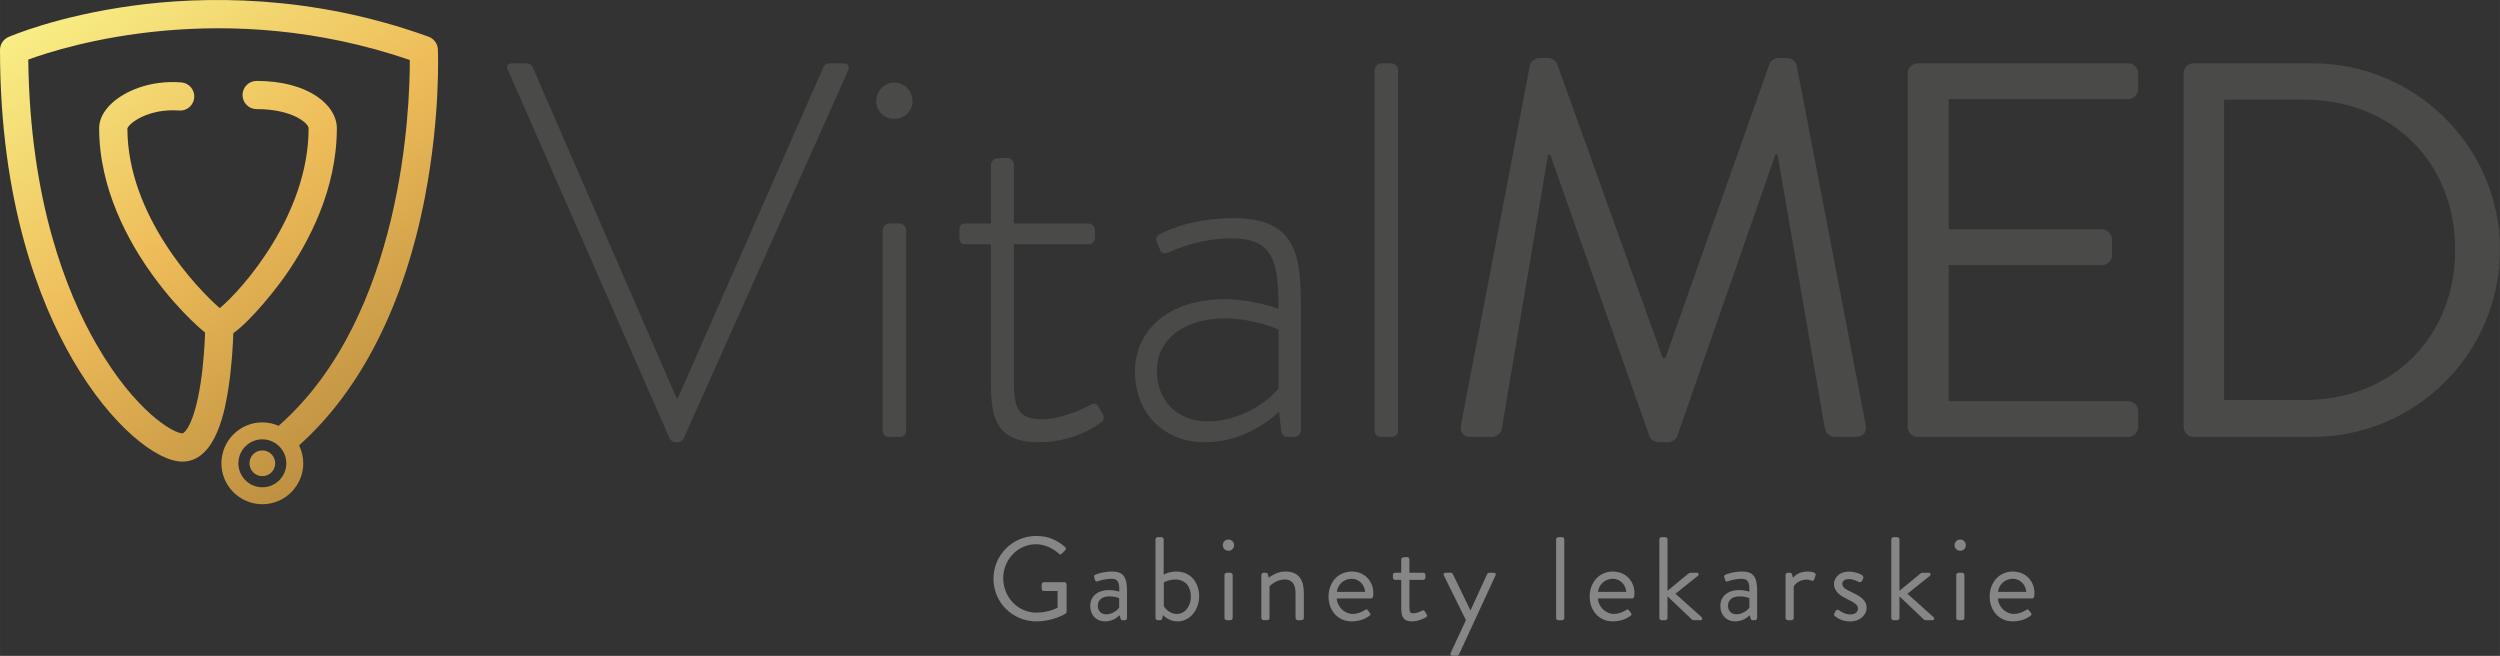 <?xml version="1.0" encoding="utf-8"?>
<!-- Generator: Adobe Illustrator 23.0.1, SVG Export Plug-In . SVG Version: 6.00 Build 0)  -->
<svg version="1.1" id="Warstwa_1" xmlns="http://www.w3.org/2000/svg" width="709" height="186" xmlns:xlink="http://www.w3.org/1999/xlink" x="0px" y="0px"
	 viewBox="0 0 709.3 186.08" enable-background="new 0 0 709.3 186.08" xml:space="preserve">
<rect x="0" y="0" width="709.3" height="186.08" fill="#333333" stroke="none"/>
<g>
	<path fill="#4A4A49" d="M144.14,19.94c-0.61-1.21-0.15-1.97,1.21-1.97h4.09c0.91,0,1.51,0.61,1.67,1.06l40.88,94.02
		c0,0,0.15,0,0.3,0l41.33-94.02c0.15-0.45,0.76-1.06,1.67-1.06h3.94c1.36,0,1.97,0.91,1.36,2.12L194.1,124.1
		c-0.3,0.76-0.91,1.36-1.82,1.36h-0.76c-0.91,0-1.51-0.91-1.67-1.36L144.14,19.94z"/>
	<path fill="#4A4A49" d="M248.6,28.72c0-2.88,2.27-5.3,5.15-5.3c2.88,0,5.15,2.42,5.15,5.3c0,2.73-2.27,5-5.15,5
		C250.87,33.72,248.6,31.45,248.6,28.72z M250.42,65.36c0-1.06,0.91-1.97,1.97-1.97h2.73c1.06,0,1.97,0.91,1.97,1.97v56.62
		c0,1.21-0.61,1.97-1.97,1.97h-3.03c-1.06,0-1.67-0.91-1.67-1.97V65.36z"/>
	<path fill="#4A4A49" d="M281.15,69.3h-7.12c-1.51,0-1.82-0.76-1.82-1.97v-2.42c0-1.06,0.76-1.51,1.82-1.51h7.12v-16.5
		c0-1.21,0.91-1.97,1.97-1.97l2.57-0.15c1.06,0,1.97,0.91,1.97,1.97v16.65h21.04c1.21,0,1.97,0.91,1.97,1.97v1.97
		c0,1.21-0.76,1.97-1.97,1.97h-21.04v38.61c0,7.12,0.76,11.05,7.87,11.05c5.3,0,11.81-2.88,13.78-4.09
		c1.36-0.76,1.97-0.15,2.42,0.61l1.06,1.82c0.61,1.06,0.45,1.97-0.45,2.57c-2.27,1.82-8.93,5.6-17.56,5.6
		c-12.57,0-13.63-7.42-13.63-17.11V69.3z"/>
	<path fill="#4A4A49" d="M347.46,84.89c6.96,0,13.63,2.12,15.29,2.73c0-13.32-1.36-19.98-13.32-19.98c-9.99,0-16.81,3.63-18.17,4.09
		c-1.21,0.45-1.97-0.15-2.27-1.21l-0.76-1.82c-0.45-1.36,0.15-1.97,0.91-2.27c0.45-0.3,8.18-4.54,20.74-4.54
		c18.47,0,19.23,11.05,19.23,26.49v33.61c0,1.06-0.91,1.97-1.97,1.97h-1.82c-1.06,0-1.51-0.61-1.82-1.67l-0.61-5.45
		c-3.94,3.63-11.35,8.63-21.04,8.63c-11.2,0-19.83-7.72-19.83-20.14C322.03,93.67,331.57,84.89,347.46,84.89z M342.62,119.56
		c9.24,0,17.26-5.6,20.14-9.39V93.52c-1.97-0.91-8.02-3.18-15.29-3.18c-11.51,0-19.23,5.9-19.23,14.84
		C328.23,113.96,334.29,119.56,342.62,119.56z"/>
	<path fill="#4A4A49" d="M390,19.94c0-1.06,0.91-1.97,1.97-1.97h2.72c1.06,0,1.97,0.91,1.97,1.97v102.04c0,1.21-0.61,1.97-1.97,1.97
		h-3.03c-1.06,0-1.67-0.91-1.67-1.97V19.94z"/>
	<path fill="#4A4A49" d="M434.06,18.58c0.3-1.21,1.51-2.12,2.73-2.12h2.42c1.06,0,2.27,0.76,2.57,1.67l29.98,83.42
		c0.3,0,0.45,0,0.76,0l29.52-83.42c0.3-0.91,1.51-1.67,2.57-1.67h2.42c1.21,0,2.42,0.91,2.73,2.12l19.53,101.74
		c0.45,2.12-0.45,3.63-2.72,3.63h-6.06c-1.21,0-2.42-1.06-2.72-2.12l-13.47-77.97c-0.15,0-0.45,0-0.61,0l-27.86,79.94
		c-0.3,0.91-1.67,1.67-2.57,1.67h-2.72c-0.91,0-2.27-0.76-2.57-1.67l-28.16-79.94c-0.15,0-0.45,0-0.61,0l-13.17,77.97
		c-0.15,1.06-1.51,2.12-2.72,2.12h-6.06c-2.27,0-3.18-1.51-2.72-3.63L434.06,18.58z"/>
	<path fill="#4A4A49" d="M541.25,20.85c0-1.51,1.21-2.88,2.88-2.88h59.65c1.67,0,2.88,1.36,2.88,2.88v4.39
		c0,1.51-1.21,2.88-2.88,2.88H552.9v36.94h43.45c1.51,0,2.88,1.36,2.88,2.88v4.39c0,1.67-1.36,2.88-2.88,2.88H552.9v38.61h50.87
		c1.67,0,2.88,1.36,2.88,2.88v4.39c0,1.51-1.21,2.88-2.88,2.88h-59.65c-1.66,0-2.88-1.36-2.88-2.88V20.85z"/>
	<path fill="#4A4A49" d="M619.52,20.85c0-1.51,1.21-2.88,2.72-2.88h33.91c29.22,0,53.14,23.77,53.14,52.84
		c0,29.37-23.92,53.14-53.14,53.14h-33.91c-1.51,0-2.72-1.36-2.72-2.88V20.85z M653.73,113.5c24.83,0,42.85-17.71,42.85-42.69
		c0-24.83-18.02-42.54-42.85-42.54h-22.71v85.24H653.73z"/>
</g>
<g>
	<path fill="#868686" d="M294.03,152.06c3.4,0,5.86,1.18,8.15,3.13c0.27,0.27,0.3,0.67,0.03,0.94c-0.3,0.3-0.67,0.64-0.94,0.94
		c-0.3,0.34-0.51,0.3-0.88-0.03c-1.72-1.52-4.14-2.63-6.4-2.63c-5.32,0-9.36,4.45-9.36,9.67c0,5.19,4.04,9.73,9.36,9.73
		c3.7,0,6.06-1.41,6.06-1.41v-4.71h-3.87c-0.37,0-0.64-0.27-0.64-0.61v-1.25c0-0.37,0.27-0.64,0.64-0.64h5.83
		c0.34,0,0.61,0.3,0.61,0.64v7.71c0,0.17-0.13,0.44-0.27,0.54c0,0-3.44,2.22-8.32,2.22c-6.74,0-12.16-5.36-12.16-12.09
		C281.87,157.48,287.29,152.06,294.03,152.06z"/>
	<path fill="#868686" d="M314.71,167.42c1.45,0,2.86,0.44,2.86,0.44c0.03-2.49-0.27-3.64-2.19-3.64c-1.85,0-3.44,0.51-4.04,0.74
		c-0.34,0.13-0.54-0.03-0.64-0.34l-0.27-0.84c-0.13-0.4,0.07-0.61,0.37-0.74c0.2-0.1,2.16-0.88,4.68-0.88
		c3.44,0,4.28,1.75,4.28,5.69v7.48c0,0.34-0.3,0.64-0.64,0.64h-0.64c-0.37,0-0.47-0.2-0.57-0.51l-0.27-0.91
		c-0.71,0.71-2.09,1.75-4.18,1.75c-2.36,0-4.14-1.72-4.14-4.41C309.32,169.34,311.24,167.42,314.71,167.42z M313.83,174.29
		c1.68,0,3.13-1.04,3.7-1.89v-2.66c-0.4-0.24-1.35-0.54-2.83-0.54c-1.89,0-3.23,0.94-3.23,2.69
		C311.47,173.25,312.38,174.29,313.83,174.29z"/>
	<path fill="#868686" d="M327.84,153.04c0-0.34,0.3-0.64,0.64-0.64h1.04c0.34,0,0.64,0.3,0.64,0.64v10c0,0,1.38-0.88,3.6-0.88
		c4.04,0,6.47,3.1,6.47,7.04c0,3.87-2.69,7.11-6.13,7.11c-2.53,0-4.14-1.79-4.14-1.79l-0.2,0.91c-0.07,0.3-0.27,0.54-0.57,0.54
		h-0.71c-0.34,0-0.64-0.3-0.64-0.64V153.04z M333.87,174.19c2.46,0,4.01-2.32,4.01-4.95c0-2.69-1.48-4.82-4.41-4.82
		c-1.85,0-3.27,0.81-3.27,0.81v6.74C330.2,171.97,331.44,174.19,333.87,174.19z"/>
	<path fill="#868686" d="M346.93,154.69c0-0.91,0.71-1.62,1.58-1.62c0.91,0,1.62,0.71,1.62,1.62c0,0.88-0.71,1.58-1.62,1.58
		C347.64,156.27,346.93,155.56,346.93,154.69z M347.41,163.14c0-0.34,0.3-0.64,0.64-0.64h1.04c0.34,0,0.64,0.3,0.64,0.64v12.19
		c0,0.34-0.3,0.64-0.64,0.64h-1.04c-0.34,0-0.64-0.3-0.64-0.64V163.14z"/>
	<path fill="#868686" d="M357.88,163.14c0-0.34,0.3-0.64,0.64-0.64h0.64c0.3,0,0.47,0.13,0.54,0.4l0.3,1.04c0,0,1.92-1.79,4.71-1.79
		c3.91,0,5.22,2.56,5.22,6.06v7.11c0,0.34-0.3,0.64-0.64,0.64h-1.08c-0.34,0-0.64-0.3-0.64-0.64v-7.11c0-2.56-1.15-3.81-3.03-3.81
		c-2.53,0-4.35,1.92-4.35,1.92v8.99c0,0.34-0.3,0.64-0.64,0.64h-1.04c-0.34,0-0.64-0.3-0.64-0.64V163.14z"/>
	<path fill="#868686" d="M383.54,162.16c3.54,0,6.1,2.63,6.1,6.16c0,0.24-0.03,0.67-0.07,0.91c-0.03,0.34-0.3,0.57-0.61,0.57h-9.7
		c0.13,2.26,2.12,4.38,4.51,4.38c1.41,0,2.56-0.54,3.33-1.01c0.47-0.27,0.67-0.44,0.94-0.07c0.2,0.27,0.37,0.51,0.57,0.77
		c0.24,0.3,0.37,0.51-0.13,0.88c-0.81,0.64-2.63,1.55-4.95,1.55c-4.08,0-6.6-3.2-6.6-7.07
		C376.94,165.43,379.47,162.16,383.54,162.16z M387.31,167.92c-0.1-1.95-1.72-3.71-3.77-3.71c-2.26,0-4.01,1.62-4.24,3.71H387.31z"
		/>
	<path fill="#868686" d="M397.55,164.52h-1.72c-0.37,0-0.64-0.3-0.64-0.64v-0.74c0-0.37,0.27-0.64,0.64-0.64h1.72v-3.74
		c0-0.34,0.3-0.64,0.64-0.64l1.08-0.07c0.34,0,0.61,0.3,0.61,0.64v3.81h3.91c0.37,0,0.64,0.27,0.64,0.64v0.74
		c0,0.34-0.27,0.64-0.64,0.64h-3.91v7.88c0,1.35,0.34,1.62,1.11,1.62c0.84,0,2.02-0.51,2.46-0.74c0.51-0.27,0.64-0.07,0.81,0.2
		l0.51,0.84c0.24,0.4,0.13,0.61-0.24,0.84c-0.47,0.3-2.29,1.15-3.87,1.15c-2.69,0-3.1-1.62-3.1-3.71V164.52z"/>
	<path fill="#868686" d="M409.64,163.24c-0.2-0.44,0-0.74,0.51-0.74h1.48c0.27,0,0.47,0.17,0.57,0.37l4.99,10.31h0.03l4.72-10.31
		c0.1-0.2,0.34-0.37,0.57-0.37h1.28c0.51,0,0.74,0.34,0.51,0.77l-10.34,22.4c-0.1,0.2-0.34,0.4-0.57,0.4h-1.25
		c-0.51,0-0.77-0.37-0.54-0.84l4.31-9.3L409.64,163.24z"/>
	<path fill="#868686" d="M441.5,153.04c0-0.34,0.3-0.64,0.64-0.64h1.04c0.34,0,0.64,0.3,0.64,0.64v22.3c0,0.34-0.3,0.64-0.64,0.64
		h-1.04c-0.34,0-0.64-0.3-0.64-0.64V153.04z"/>
	<path fill="#868686" d="M457.63,162.16c3.54,0,6.1,2.63,6.1,6.16c0,0.24-0.03,0.67-0.07,0.91c-0.03,0.34-0.3,0.57-0.61,0.57h-9.7
		c0.13,2.26,2.12,4.38,4.51,4.38c1.41,0,2.56-0.54,3.33-1.01c0.47-0.27,0.67-0.44,0.94-0.07c0.2,0.27,0.37,0.51,0.57,0.77
		c0.24,0.3,0.37,0.51-0.13,0.88c-0.81,0.64-2.63,1.55-4.95,1.55c-4.08,0-6.6-3.2-6.6-7.07
		C451.03,165.43,453.55,162.16,457.63,162.16z M461.4,167.92c-0.1-1.95-1.72-3.71-3.77-3.71c-2.26,0-4.01,1.62-4.24,3.71H461.4z"/>
	<path fill="#868686" d="M470.79,153.04c0-0.34,0.3-0.64,0.64-0.64h1.04c0.34,0,0.64,0.3,0.64,0.64v14.58l5.73-4.72
		c0.27-0.24,0.54-0.4,0.81-0.4h1.82c0.57,0,0.54,0.64,0.3,0.84l-6.4,5.12l7.44,6.67c0.27,0.24,0.24,0.84-0.34,0.84h-1.85
		c-0.3,0-0.54-0.17-0.67-0.27l-6.84-6.5v6.13c0,0.34-0.3,0.64-0.64,0.64h-1.04c-0.34,0-0.64-0.3-0.64-0.64V153.04z"/>
	<path fill="#868686" d="M493.49,167.42c1.45,0,2.86,0.44,2.86,0.44c0.03-2.49-0.27-3.64-2.19-3.64c-1.85,0-3.44,0.51-4.04,0.74
		c-0.34,0.13-0.54-0.03-0.64-0.34l-0.27-0.84c-0.13-0.4,0.07-0.61,0.37-0.74c0.2-0.1,2.16-0.88,4.68-0.88
		c3.44,0,4.28,1.75,4.28,5.69v7.48c0,0.34-0.3,0.64-0.64,0.64h-0.64c-0.37,0-0.47-0.2-0.57-0.51l-0.27-0.91
		c-0.71,0.71-2.09,1.75-4.18,1.75c-2.36,0-4.14-1.72-4.14-4.41C488.1,169.34,490.02,167.42,493.49,167.42z M492.62,174.29
		c1.68,0,3.13-1.04,3.71-1.89v-2.66c-0.4-0.24-1.35-0.54-2.83-0.54c-1.89,0-3.23,0.94-3.23,2.69
		C490.26,173.25,491.17,174.29,492.62,174.29z"/>
	<path fill="#868686" d="M506.59,163.14c0-0.34,0.3-0.64,0.64-0.64h0.64c0.27,0,0.51,0.17,0.57,0.47l0.27,0.98
		c0,0,1.25-1.79,4.04-1.79c1.01,0,2.69,0.17,2.36,1.11l-0.4,1.15c-0.17,0.44-0.47,0.44-0.81,0.3c-0.3-0.13-0.81-0.27-1.31-0.27
		c-2.56,0-3.67,1.89-3.67,1.89v8.99c0,0.34-0.3,0.64-0.64,0.64h-1.04c-0.34,0-0.64-0.3-0.64-0.64V163.14z"/>
	<path fill="#868686" d="M520.4,174.09c0.13-0.2,0.37-0.67,0.47-0.84c0.17-0.27,0.54-0.34,0.91-0.1c0,0,1.45,1.18,3.17,1.18
		c1.38,0,2.19-0.71,2.19-1.62c0-1.18-1.01-1.72-2.96-2.69c-1.79-0.88-3.84-2.05-3.84-4.34c0-1.41,1.15-3.5,4.28-3.5
		c1.75,0,3.1,0.61,3.74,1.04c0.3,0.2,0.4,0.67,0.2,1.04l-0.27,0.54c-0.2,0.37-0.67,0.47-0.98,0.3c0,0-1.45-0.81-2.69-0.81
		c-1.52,0-1.92,0.77-1.92,1.35c0,1.11,1.11,1.62,2.49,2.29c2.32,1.11,4.41,2.16,4.41,4.58c0,1.95-1.89,3.81-4.65,3.81
		c-2.26,0-3.64-0.94-4.38-1.52C520.4,174.66,520.3,174.32,520.4,174.09z"/>
	<path fill="#868686" d="M536.6,153.04c0-0.34,0.3-0.64,0.64-0.64h1.04c0.34,0,0.64,0.3,0.64,0.64v14.58l5.73-4.72
		c0.27-0.24,0.54-0.4,0.81-0.4h1.82c0.57,0,0.54,0.64,0.3,0.84l-6.4,5.12l7.44,6.67c0.27,0.24,0.24,0.84-0.34,0.84h-1.85
		c-0.3,0-0.54-0.17-0.67-0.27l-6.84-6.5v6.13c0,0.34-0.3,0.64-0.64,0.64h-1.04c-0.34,0-0.64-0.3-0.64-0.64V153.04z"/>
	<path fill="#868686" d="M554.55,154.69c0-0.91,0.71-1.62,1.58-1.62c0.91,0,1.62,0.71,1.62,1.62c0,0.88-0.71,1.58-1.62,1.58
		C555.25,156.27,554.55,155.56,554.55,154.69z M555.02,163.14c0-0.34,0.3-0.64,0.64-0.64h1.04c0.34,0,0.64,0.3,0.64,0.64v12.19
		c0,0.34-0.3,0.64-0.64,0.64h-1.04c-0.34,0-0.64-0.3-0.64-0.64V163.14z"/>
	<path fill="#868686" d="M571.12,162.16c3.54,0,6.1,2.63,6.1,6.16c0,0.24-0.03,0.67-0.07,0.91c-0.03,0.34-0.3,0.57-0.61,0.57h-9.7
		c0.13,2.26,2.12,4.38,4.51,4.38c1.41,0,2.56-0.54,3.33-1.01c0.47-0.27,0.67-0.44,0.94-0.07c0.2,0.27,0.37,0.51,0.57,0.77
		c0.24,0.3,0.37,0.51-0.13,0.88c-0.81,0.64-2.63,1.55-4.95,1.55c-4.08,0-6.6-3.2-6.6-7.07
		C564.51,165.43,567.04,162.16,571.12,162.16z M574.89,167.92c-0.1-1.95-1.72-3.71-3.77-3.71c-2.26,0-4.01,1.62-4.24,3.71H574.89z"
		/>
</g>
<linearGradient id="SVGID_1_" gradientUnits="userSpaceOnUse" x1="114.329" y1="117.68" x2="27.103" y2="-6.89">
	<stop  offset="0" style="stop-color:#BE9041"/>
	<stop  offset="0.5" style="stop-color:#EDBB58"/>
	<stop  offset="1" style="stop-color:#F8EE85"/>
</linearGradient>
<path fill="url(#SVGID_1_)" d="M124.23,14c-0.07-1.62-1.11-3.04-2.64-3.59C88.01-1.72,57.46-1.07,37.75,1.6
	C16.33,4.51,2.96,10.26,2.41,10.5C0.94,11.14,0,12.58,0,14.17c0,43.22,11.19,71.61,20.57,87.81c11.02,19.03,24.02,28.99,31.17,28.99
	c9.82,0,12.25-15.61,13.05-20.74c0.98-6.29,1.31-12.49,1.41-15.7c5.46-3.92,12.68-13.34,14.77-16.34
	c6.66-9.53,14.6-24.51,14.6-41.81c0-6.5-7.98-13.42-22.76-13.42c-2.21,0-4,1.79-4,4s1.79,4,4,4c10.31,0,14.75,4.11,14.75,5.41
	c0,24.54-18.78,45.72-25.2,51.06c-6.22-5.33-26.17-26.17-26.22-50.97c0.5-1.61,6.15-5.74,14.68-5.1c2.21,0.17,4.13-1.49,4.29-3.69
	c0.17-2.2-1.49-4.13-3.69-4.29c-9.08-0.69-16.12,2.6-19.69,5.9c-2.36,2.18-3.6,4.64-3.6,7.09c0,17.22,8.32,32.27,15.29,41.87
	c4.14,5.7,8.12,9.93,10.72,12.48c1.71,1.67,3.02,2.83,4.05,3.65c-0.11,3.05-0.42,8.91-1.33,14.69c-1.79,11.42-4.54,13.89-5.12,13.89
	c-2.5,0-13.32-6.15-24.24-25C18.8,82.96,8.48,56.8,8.02,16.9c10.71-3.92,55.58-17.92,108.25,0.12
	c0.03,13.28-1.86,72.57-37.03,103.62c-0.06,0.06-0.11,0.12-0.17,0.18c-1.42-0.62-2.99-0.98-4.64-0.98c-6.4,0-11.61,5.21-11.61,11.61
	c0,6.4,5.21,11.61,11.61,11.61c6.4,0,11.61-5.21,11.61-11.61c0-1.83-0.44-3.55-1.19-5.09c17.48-15.59,29.82-39.93,35.71-70.44
	C124.99,32.94,124.27,14.76,124.23,14z M74.43,138.25c-3.75,0-6.8-3.05-6.8-6.8c0-3.75,3.05-6.8,6.8-6.8c3.75,0,6.8,3.05,6.8,6.8
	C81.24,135.2,78.18,138.25,74.43,138.25z M78.08,131.45c0,2.01-1.63,3.65-3.65,3.65c-2.01,0-3.65-1.63-3.65-3.65
	c0-2.01,1.63-3.65,3.65-3.65C76.45,127.8,78.08,129.44,78.08,131.45z"/>
</svg>
